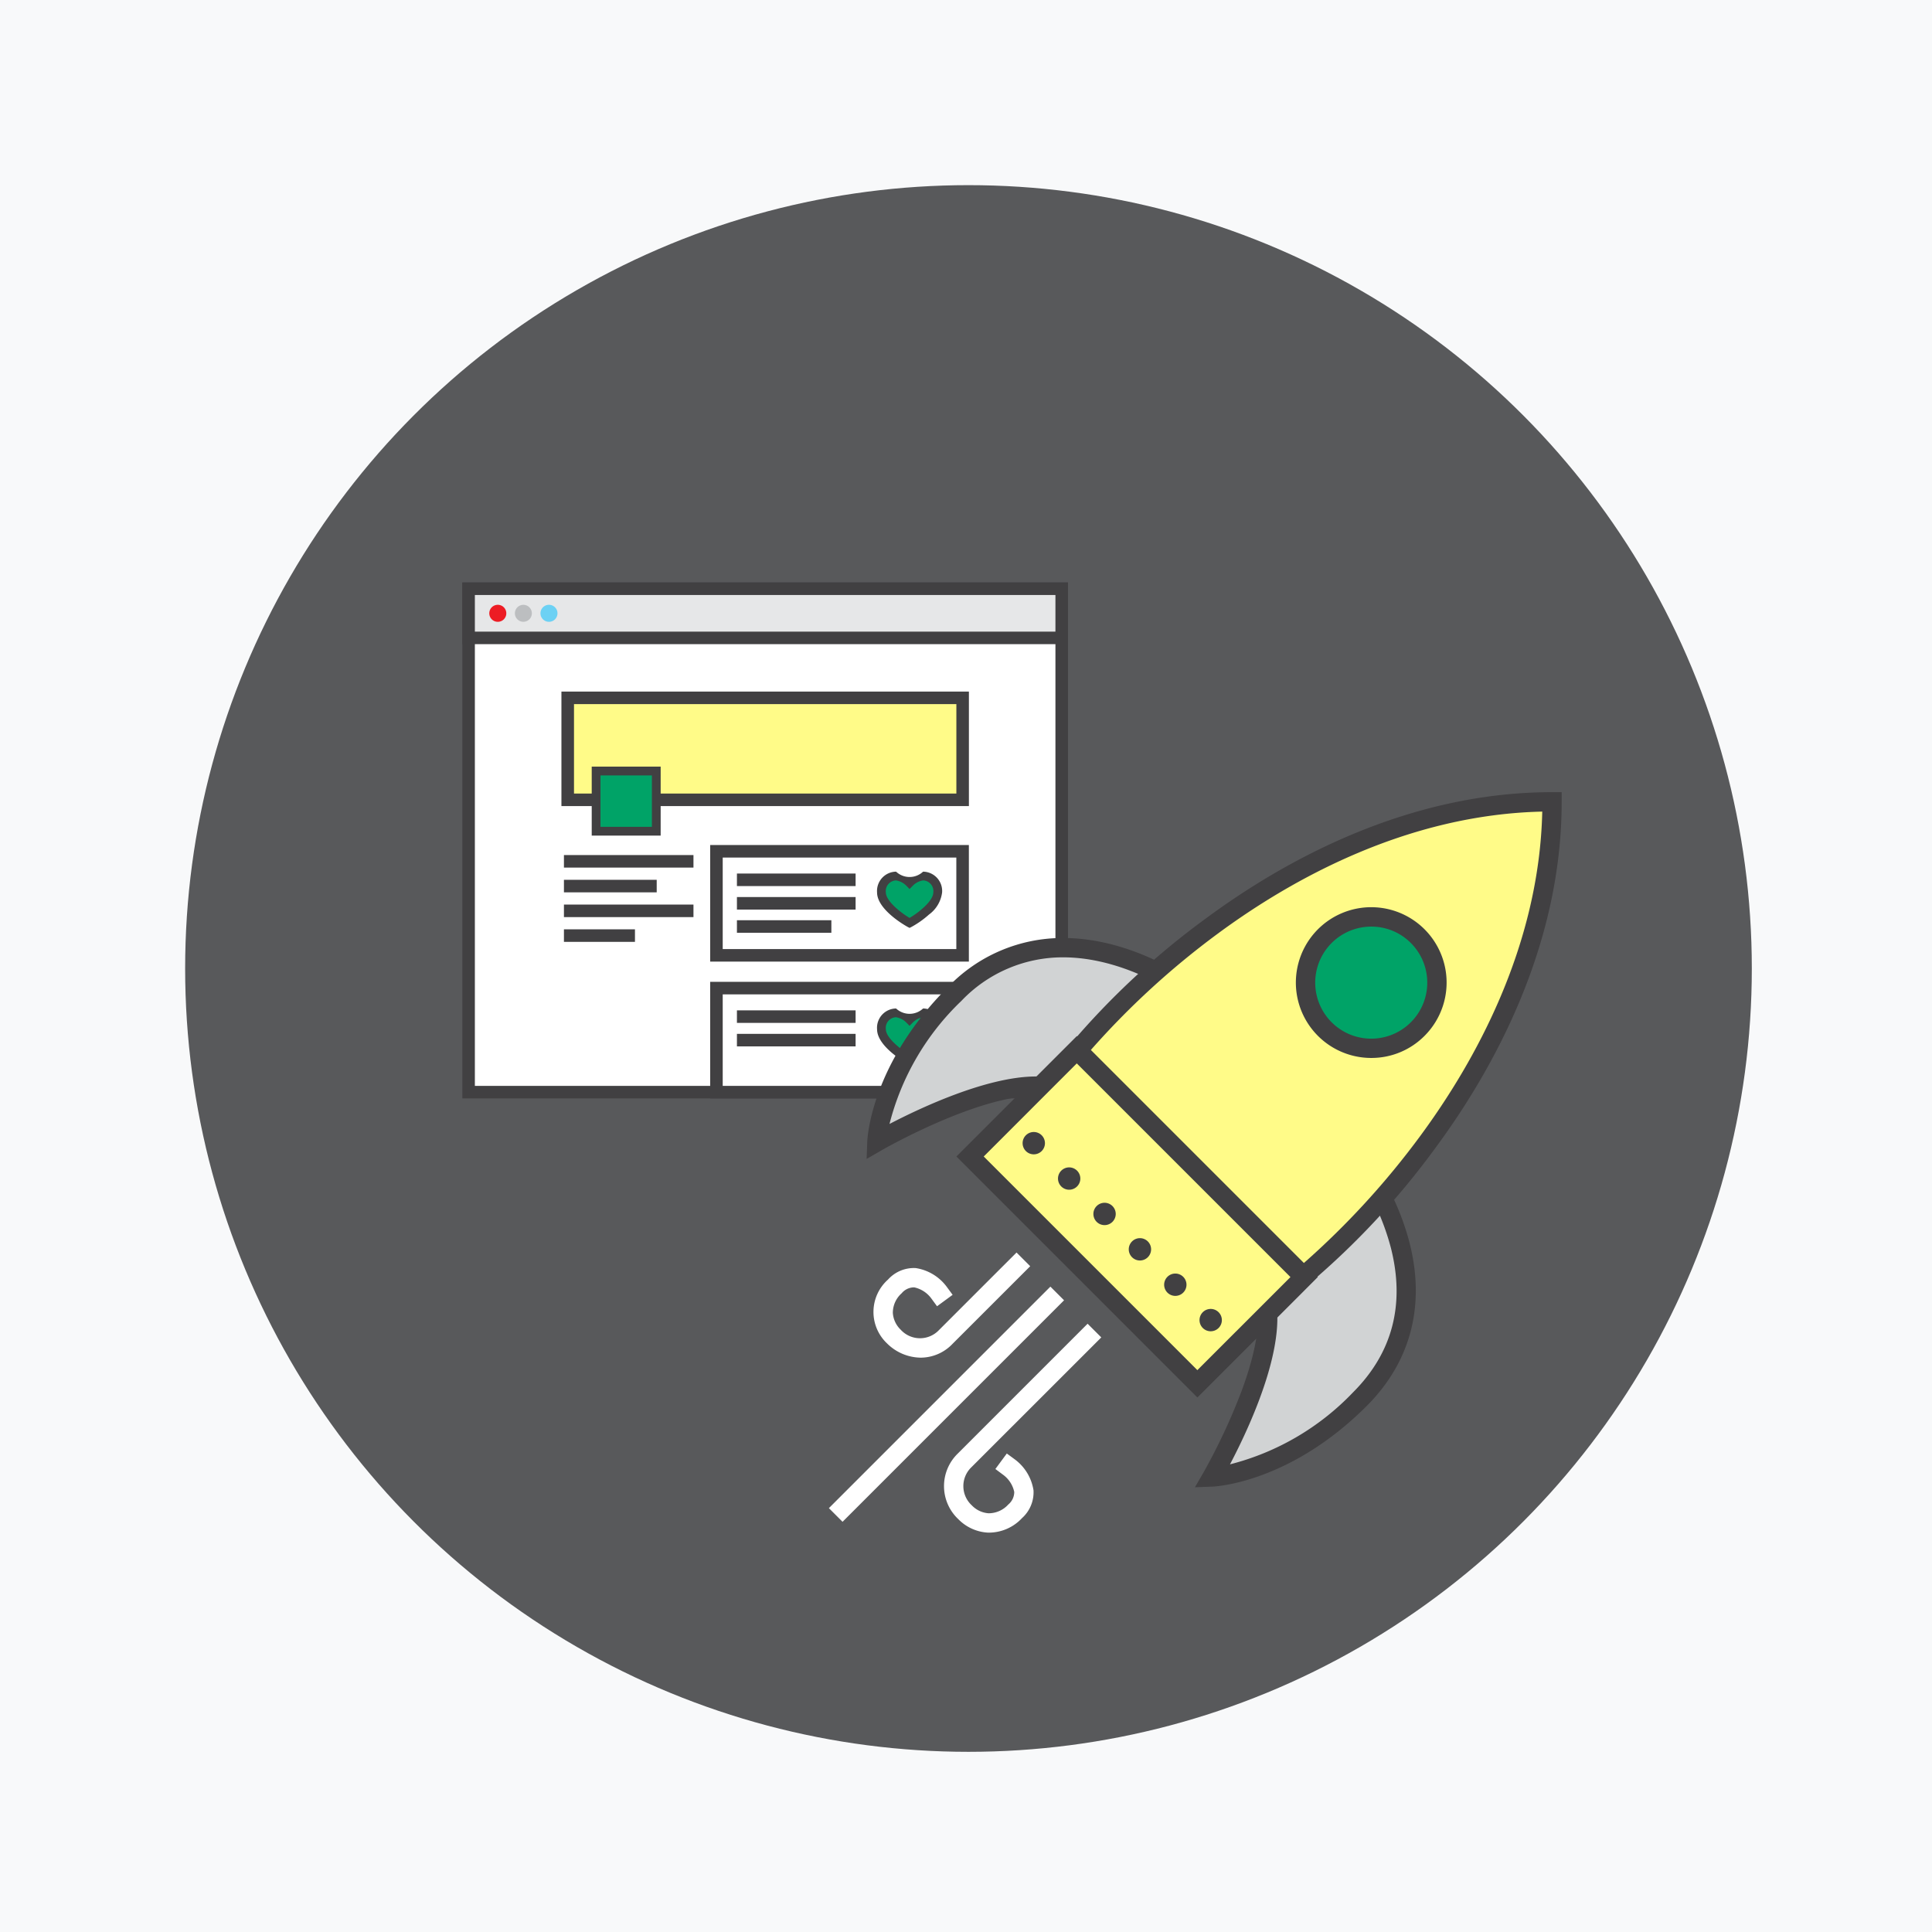 <svg xmlns="http://www.w3.org/2000/svg" width="240" height="240" viewBox="0 0 240 240">
  <g id="step-3-deliver-_-support" data-name="step-3-deliver-&amp;-support" transform="translate(-133 -1391)">
    <rect id="Rectangle_1228" data-name="Rectangle 1228" width="240" height="240" transform="translate(133 1391)" fill="#f8f9fa"/>
    <g id="Group_7222" data-name="Group 7222" transform="translate(-300.138 -157.145)">
      <g id="Group_7220" data-name="Group 7220" transform="translate(456.137 1571.145)">
        <circle id="Ellipse_1026" data-name="Ellipse 1026" cx="97.309" cy="97.309" r="97.309" transform="translate(0 0)" fill="#58595b"/>
      </g>
      <g id="Group_7223" data-name="Group 7223" transform="translate(490.571 1620.502)">
        <g id="Group_7023" data-name="Group 7023" transform="translate(0 0)">
          <g id="Group_7006" data-name="Group 7006" transform="translate(0 0)">
            <rect id="Rectangle_1108" data-name="Rectangle 1108" width="73.678" height="62.535" transform="translate(0.779 0.779)" fill="#fff"/>
            <path id="Path_7484" data-name="Path 7484" d="M426.013,254.7H350.778V190.61h75.235Zm-73.678-1.557h72.12V192.167h-72.12Z" transform="translate(-350.778 -190.61)" fill="#414042"/>
          </g>
          <g id="Group_7007" data-name="Group 7007" transform="translate(30.788 32.615)">
            <rect id="Rectangle_1109" data-name="Rectangle 1109" width="30.578" height="12.925" transform="translate(0.779 0.779)" fill="#fff"/>
            <path id="Path_7485" data-name="Path 7485" d="M402.684,226.036H370.549V211.554h32.135Zm-30.578-1.557h29.021V213.111H372.106Z" transform="translate(-370.549 -211.554)" fill="#414042"/>
          </g>
          <g id="Group_7008" data-name="Group 7008" transform="translate(0 0)">
            <rect id="Rectangle_1110" data-name="Rectangle 1110" width="73.678" height="6.104" transform="translate(0.779 0.779)" fill="#e6e7e8"/>
            <path id="Path_7486" data-name="Path 7486" d="M426.013,198.272H350.778V190.61h75.235Zm-73.678-1.557h72.12v-4.547h-72.12Z" transform="translate(-350.778 -190.61)" fill="#414042"/>
          </g>
          <path id="Path_7487" data-name="Path 7487" d="M355.042,193.448a1.057,1.057,0,1,1-1.057-1.057A1.057,1.057,0,0,1,355.042,193.448Z" transform="translate(-349.58 -189.618)" fill="#ed1c24"/>
          <ellipse id="Ellipse_1027" data-name="Ellipse 1027" cx="1.057" cy="1.057" rx="1.057" ry="1.057" transform="translate(6.525 2.773)" fill="#bcbec0"/>
          <path id="Path_7488" data-name="Path 7488" d="M359.125,193.448a1.057,1.057,0,1,1-1.057-1.057A1.057,1.057,0,0,1,359.125,193.448Z" transform="translate(-347.305 -189.618)" fill="#6cd1f4"/>
          <g id="Group_7009" data-name="Group 7009" transform="translate(12.31 13.553)">
            <rect id="Rectangle_1111" data-name="Rectangle 1111" width="49.056" height="12.668" transform="translate(0.779 0.779)" fill="#fffb88"/>
            <path id="Path_7489" data-name="Path 7489" d="M409.3,213.538H358.683V199.313H409.3Zm-49.056-1.557h47.5V200.87h-47.5Z" transform="translate(-358.683 -199.313)" fill="#414042"/>
          </g>
          <g id="Group_7010" data-name="Group 7010" transform="translate(51.517 35.924)">
            <path id="Path_7490" data-name="Path 7490" d="M389.38,214.029a2.788,2.788,0,0,0-1.676.836,2.784,2.784,0,0,0-1.676-.836,1.862,1.862,0,0,0-1.819,2.034c0,1.6,2.71,3.387,3.494,3.793.774-.4,3.494-2.189,3.494-3.793A1.863,1.863,0,0,0,389.38,214.029Z" transform="translate(-383.665 -213.484)" fill="#00a367"/>
            <path id="Path_7491" data-name="Path 7491" d="M387.9,220.665l-.249-.129c-.037-.02-3.789-2.06-3.789-4.278a2.4,2.4,0,0,1,2.364-2.579,2.448,2.448,0,0,0,3.351,0,2.4,2.4,0,0,1,2.364,2.579,4.018,4.018,0,0,1-1.637,2.755,11.524,11.524,0,0,1-2.154,1.525Zm-1.674-5.9a1.328,1.328,0,0,0-1.274,1.489c0,1.084,1.911,2.562,2.949,3.171,1.039-.6,2.948-2.077,2.948-3.171a1.328,1.328,0,0,0-1.274-1.489,2.3,2.3,0,0,0-1.285.671l-.391.4-.391-.4A2.291,2.291,0,0,0,386.224,214.769Z" transform="translate(-383.86 -213.679)" fill="#414042"/>
          </g>
          <g id="Group_7011" data-name="Group 7011" transform="translate(30.788 49.61)">
            <rect id="Rectangle_1112" data-name="Rectangle 1112" width="30.578" height="12.925" transform="translate(0.779 0.779)" fill="#fff"/>
            <path id="Path_7492" data-name="Path 7492" d="M402.684,236.95H370.549V222.468h32.135Zm-30.578-1.557h29.021V224.025H372.106Z" transform="translate(-370.549 -222.468)" fill="#414042"/>
          </g>
          <g id="Group_7012" data-name="Group 7012" transform="translate(51.517 52.92)">
            <path id="Path_7493" data-name="Path 7493" d="M389.38,224.943a2.788,2.788,0,0,0-1.676.836,2.784,2.784,0,0,0-1.676-.836,1.862,1.862,0,0,0-1.819,2.034c0,1.6,2.71,3.387,3.494,3.793.774-.4,3.494-2.191,3.494-3.793A1.863,1.863,0,0,0,389.38,224.943Z" transform="translate(-383.665 -224.398)" fill="#00a367"/>
            <path id="Path_7494" data-name="Path 7494" d="M387.9,231.579l-.249-.129c-.037-.02-3.789-2.06-3.789-4.278a2.4,2.4,0,0,1,2.364-2.579,2.448,2.448,0,0,0,3.351,0,2.4,2.4,0,0,1,2.364,2.579,4.018,4.018,0,0,1-1.637,2.755,11.522,11.522,0,0,1-2.154,1.525Zm-1.674-5.9a1.328,1.328,0,0,0-1.274,1.489c0,1.084,1.911,2.562,2.949,3.171,1.039-.6,2.948-2.077,2.948-3.171a1.328,1.328,0,0,0-1.274-1.489,2.3,2.3,0,0,0-1.285.671l-.391.4-.391-.4A2.29,2.29,0,0,0,386.224,225.683Z" transform="translate(-383.86 -224.593)" fill="#414042"/>
          </g>
          <g id="Group_7013" data-name="Group 7013" transform="translate(16.072 22.882)">
            <rect id="Rectangle_1113" data-name="Rectangle 1113" width="7.475" height="7.475" transform="translate(0.545 0.545)" fill="#00a367"/>
            <path id="Path_7495" data-name="Path 7495" d="M369.664,213.869H361.1V205.3h8.565Zm-7.475-1.09h6.385v-6.385h-6.385Z" transform="translate(-361.099 -205.304)" fill="#414042"/>
          </g>
          <g id="Group_7014" data-name="Group 7014" transform="translate(34.111 36.157)">
            <path id="Path_7496" data-name="Path 7496" d="M373.183,214.329h0Z" transform="translate(-372.404 -213.55)" fill="#fff"/>
            <rect id="Rectangle_1114" data-name="Rectangle 1114" width="14.742" height="1.557" fill="#414042"/>
          </g>
          <g id="Group_7015" data-name="Group 7015" transform="translate(34.111 39.077)">
            <path id="Path_7497" data-name="Path 7497" d="M373.183,216.2h0Z" transform="translate(-372.404 -215.425)" fill="#fff"/>
            <rect id="Rectangle_1115" data-name="Rectangle 1115" width="14.742" height="1.557" fill="#414042"/>
          </g>
          <g id="Group_7016" data-name="Group 7016" transform="translate(34.111 41.958)">
            <path id="Path_7498" data-name="Path 7498" d="M373.183,218.054h0Z" transform="translate(-372.404 -217.275)" fill="#fff"/>
            <rect id="Rectangle_1116" data-name="Rectangle 1116" width="11.731" height="1.557" fill="#414042"/>
          </g>
          <g id="Group_7017" data-name="Group 7017" transform="translate(34.111 53.153)">
            <path id="Path_7499" data-name="Path 7499" d="M373.183,225.243h0Z" transform="translate(-372.404 -224.464)" fill="#fff"/>
            <rect id="Rectangle_1117" data-name="Rectangle 1117" width="14.742" height="1.557" fill="#414042"/>
          </g>
          <g id="Group_7018" data-name="Group 7018" transform="translate(34.111 56.073)">
            <path id="Path_7500" data-name="Path 7500" d="M373.183,227.118h0Z" transform="translate(-372.404 -226.339)" fill="#fff"/>
            <rect id="Rectangle_1118" data-name="Rectangle 1118" width="14.742" height="1.557" fill="#414042"/>
          </g>
          <g id="Group_7019" data-name="Group 7019" transform="translate(12.621 33.861)">
            <path id="Path_7501" data-name="Path 7501" d="M359.383,212.854h0Z" transform="translate(-358.604 -212.075)" fill="#e5576c"/>
            <rect id="Rectangle_1119" data-name="Rectangle 1119" width="16.091" height="1.557" fill="#414042"/>
          </g>
          <g id="Group_7020" data-name="Group 7020" transform="translate(12.621 36.936)">
            <path id="Path_7502" data-name="Path 7502" d="M359.383,214.829h0Z" transform="translate(-358.604 -214.05)" fill="#e5576c"/>
            <rect id="Rectangle_1120" data-name="Rectangle 1120" width="11.524" height="1.557" fill="#414042"/>
          </g>
          <g id="Group_7021" data-name="Group 7021" transform="translate(12.621 40.012)">
            <path id="Path_7503" data-name="Path 7503" d="M359.383,216.8h0Z" transform="translate(-358.604 -216.025)" fill="#e5576c"/>
            <rect id="Rectangle_1121" data-name="Rectangle 1121" width="16.091" height="1.557" fill="#414042"/>
          </g>
          <g id="Group_7022" data-name="Group 7022" transform="translate(12.621 43.087)">
            <path id="Path_7504" data-name="Path 7504" d="M359.383,218.779h0Z" transform="translate(-358.604 -218)" fill="#e5576c"/>
            <rect id="Rectangle_1122" data-name="Rectangle 1122" width="8.823" height="1.557" fill="#414042"/>
          </g>
        </g>
        <g id="Group_7221" data-name="Group 7221" transform="translate(45.534 26.05)">
          <g id="Group_6990" data-name="Group 6990" transform="translate(4.688 18.115)">
            <path id="Path_7443" data-name="Path 7443" d="M434.388,408.893s-16.238-12.117-28.872.521c-9.32,9.32-9.661,18.361-9.661,18.361s19-10.988,24.711-5.276C427.686,415.378,434.388,408.893,434.388,408.893Z" transform="translate(-394.572 -402.458)" fill="#d1d3d4"/>
            <path id="Path_7444" data-name="Path 7444" d="M395.505,430.773l.081-2.17c.015-.389.466-9.62,10.009-19.164a19.689,19.689,0,0,1,14.313-6.108c8.693,0,15.827,5.25,16.128,5.474l1.129.843-1.012.979c-.066.066-6.779,6.559-13.811,13.595l-.847.847-.847-.847a5.636,5.636,0,0,0-4.1-1.294c-7.38,0-19.043,6.691-19.16,6.761Zm24.4-25.041a17.365,17.365,0,0,0-12.616,5.4,32.058,32.058,0,0,0-8.942,15.3c3.875-2.02,12.128-5.9,18.2-5.9a8.723,8.723,0,0,1,4.861,1.236c5.111-5.1,9.932-9.8,12.007-11.82C431.134,408.537,425.844,405.732,419.908,405.732Z" transform="translate(-395.505 -403.331)" fill="#414042"/>
          </g>
          <g id="Group_6991" data-name="Group 6991" transform="translate(45.472 44.685)">
            <path id="Path_7445" data-name="Path 7445" d="M426.091,411.081s12.117,16.238-.521,28.872c-9.32,9.32-18.361,9.661-18.361,9.661s10.988-19,5.276-24.707C419.609,417.783,426.091,411.081,426.091,411.081Z" transform="translate(-405.082 -409.237)" fill="#d1d3d4"/>
            <path id="Path_7446" data-name="Path 7446" d="M406.629,452.238l1.089-1.881a75.775,75.775,0,0,0,4.7-10.057c2.438-6.566,2.709-11.256.763-13.2l-.851-.847.851-.851c7.036-7.036,13.529-13.745,13.595-13.811l.979-1.012.843,1.129a31.725,31.725,0,0,1,4.678,10.115c2.009,7.813.169,14.841-5.313,20.322-9.543,9.543-18.775,10-19.164,10.013Zm9.008-25.9c3.729,5.7-1.95,17.914-4.653,23.054a32.069,32.069,0,0,0,15.285-8.942c4.9-4.9,6.486-10.944,4.7-17.958a30.063,30.063,0,0,0-3.512-8.161C425.441,416.4,420.741,421.221,415.637,426.336Z" transform="translate(-406.629 -410.578)" fill="#414042"/>
          </g>
          <g id="Group_6992" data-name="Group 6992" transform="translate(29.297 0)">
            <path id="Path_7447" data-name="Path 7447" d="M461.584,398.717c-34.2,0-58.929,30.907-58.929,30.907l14.013,14.013,14.013,14.009S461.584,432.92,461.584,398.717Z" transform="translate(-401.049 -397.518)" fill="#fffb88"/>
            <path id="Path_7448" data-name="Path 7448" d="M431.756,460.127l-29.539-29.539.671-.84a97.362,97.362,0,0,1,16.861-15.67c9.686-7.157,25.008-15.688,43-15.688h1.2v1.2c0,17.994-8.532,33.316-15.688,43a97.224,97.224,0,0,1-15.67,16.861Zm-26.306-29.7,26.463,26.463a100.452,100.452,0,0,0,14.456-15.776c6.761-9.166,14.794-23.516,15.168-40.311-16.8.374-31.145,8.4-40.311,15.164A100.63,100.63,0,0,0,405.451,430.426Z" transform="translate(-402.217 -398.39)" fill="#414042"/>
          </g>
          <g id="Group_6993" data-name="Group 6993" transform="translate(58.021 14.295)">
            <path id="Path_7449" data-name="Path 7449" d="M424.3,416.545a8.159,8.159,0,1,1,0-11.538A8.159,8.159,0,0,1,424.3,416.545Z" transform="translate(-409.184 -401.414)" fill="#00a367"/>
            <path id="Path_7450" data-name="Path 7450" d="M419.406,421.009a9.363,9.363,0,1,1,6.618-2.742A9.285,9.285,0,0,1,419.406,421.009Zm0-16.315a6.96,6.96,0,1,0,4.92,2.038A6.9,6.9,0,0,0,419.406,404.694Z" transform="translate(-410.052 -402.289)" fill="#414042"/>
          </g>
          <g id="Group_6994" data-name="Group 6994" transform="translate(15.841 30.298)">
            <rect id="Rectangle_1104" data-name="Rectangle 1104" width="18.753" height="39.937" transform="translate(1.673 14.958) rotate(-45)" fill="#fffb88"/>
            <path id="Path_7451" data-name="Path 7451" d="M428.483,451.548l-29.936-29.935,14.959-14.959,29.935,29.935Zm-26.544-29.935,26.54,26.54,11.564-11.563L413.5,410.049Z" transform="translate(-398.547 -406.654)" fill="#414042"/>
          </g>
          <path id="Path_7452" data-name="Path 7452" d="M403.158,412.273a1.387,1.387,0,1,1,0-1.962A1.386,1.386,0,0,1,403.158,412.273Z" transform="translate(-376.725 -367.69)" fill="#414042"/>
          <path id="Path_7453" data-name="Path 7453" d="M404.357,413.471a1.387,1.387,0,1,1,0-1.961A1.385,1.385,0,0,1,404.357,413.471Z" transform="translate(-373.528 -364.493)" fill="#414042"/>
          <path id="Path_7454" data-name="Path 7454" d="M405.557,414.671a1.387,1.387,0,1,1,0-1.962A1.386,1.386,0,0,1,405.557,414.671Z" transform="translate(-370.331 -361.296)" fill="#414042"/>
          <path id="Path_7455" data-name="Path 7455" d="M406.755,415.869a1.387,1.387,0,1,1,0-1.961A1.385,1.385,0,0,1,406.755,415.869Z" transform="translate(-367.135 -358.1)" fill="#414042"/>
          <path id="Path_7456" data-name="Path 7456" d="M407.954,417.068a1.387,1.387,0,1,1,0-1.961A1.385,1.385,0,0,1,407.954,417.068Z" transform="translate(-363.938 -354.902)" fill="#414042"/>
          <path id="Path_7457" data-name="Path 7457" d="M409.153,418.267a1.387,1.387,0,1,1,0-1.961A1.385,1.385,0,0,1,409.153,418.267Z" transform="translate(-360.743 -351.706)" fill="#414042"/>
          <path id="Path_7458" data-name="Path 7458" d="M401.607,427.047a6.027,6.027,0,0,1-4.191-1.775,5.377,5.377,0,0,1,.128-7.926,4.315,4.315,0,0,1,3.443-1.426,5.9,5.9,0,0,1,3.872,2.354l.711.968-1.936,1.419-.711-.968a3.553,3.553,0,0,0-2.127-1.378,2.009,2.009,0,0,0-1.554.73,3.249,3.249,0,0,0-1.1,2.445,3.178,3.178,0,0,0,.975,2.082,3.242,3.242,0,0,0,4.733.073l9.657-9.657,1.7,1.7-9.661,9.657A5.473,5.473,0,0,1,401.607,427.047Z" transform="translate(-390.198 -356.801)" fill="#fff"/>
          <path id="Path_7459" data-name="Path 7459" d="M403.792,442.35c-.073,0-.143,0-.209,0a5.555,5.555,0,0,1-3.681-1.676,5.635,5.635,0,0,1-.077-8.128L415.968,416.4l1.7,1.7L401.522,434.24a3.248,3.248,0,0,0,.073,4.733,3.178,3.178,0,0,0,2.082.975,3.3,3.3,0,0,0,2.449-1.1,2.016,2.016,0,0,0,.73-1.555,3.563,3.563,0,0,0-1.386-2.13l-.957-.715,1.419-1.925.964.707a5.911,5.911,0,0,1,2.354,3.872,4.31,4.31,0,0,1-1.426,3.443A5.624,5.624,0,0,1,403.792,442.35Z" transform="translate(-383.83 -350.37)" fill="#fff"/>
          <rect id="Rectangle_1105" data-name="Rectangle 1105" width="38.914" height="2.401" transform="translate(0 88.939) rotate(-45)" fill="#fff"/>
        </g>
      </g>
    </g>
  </g>
</svg>
